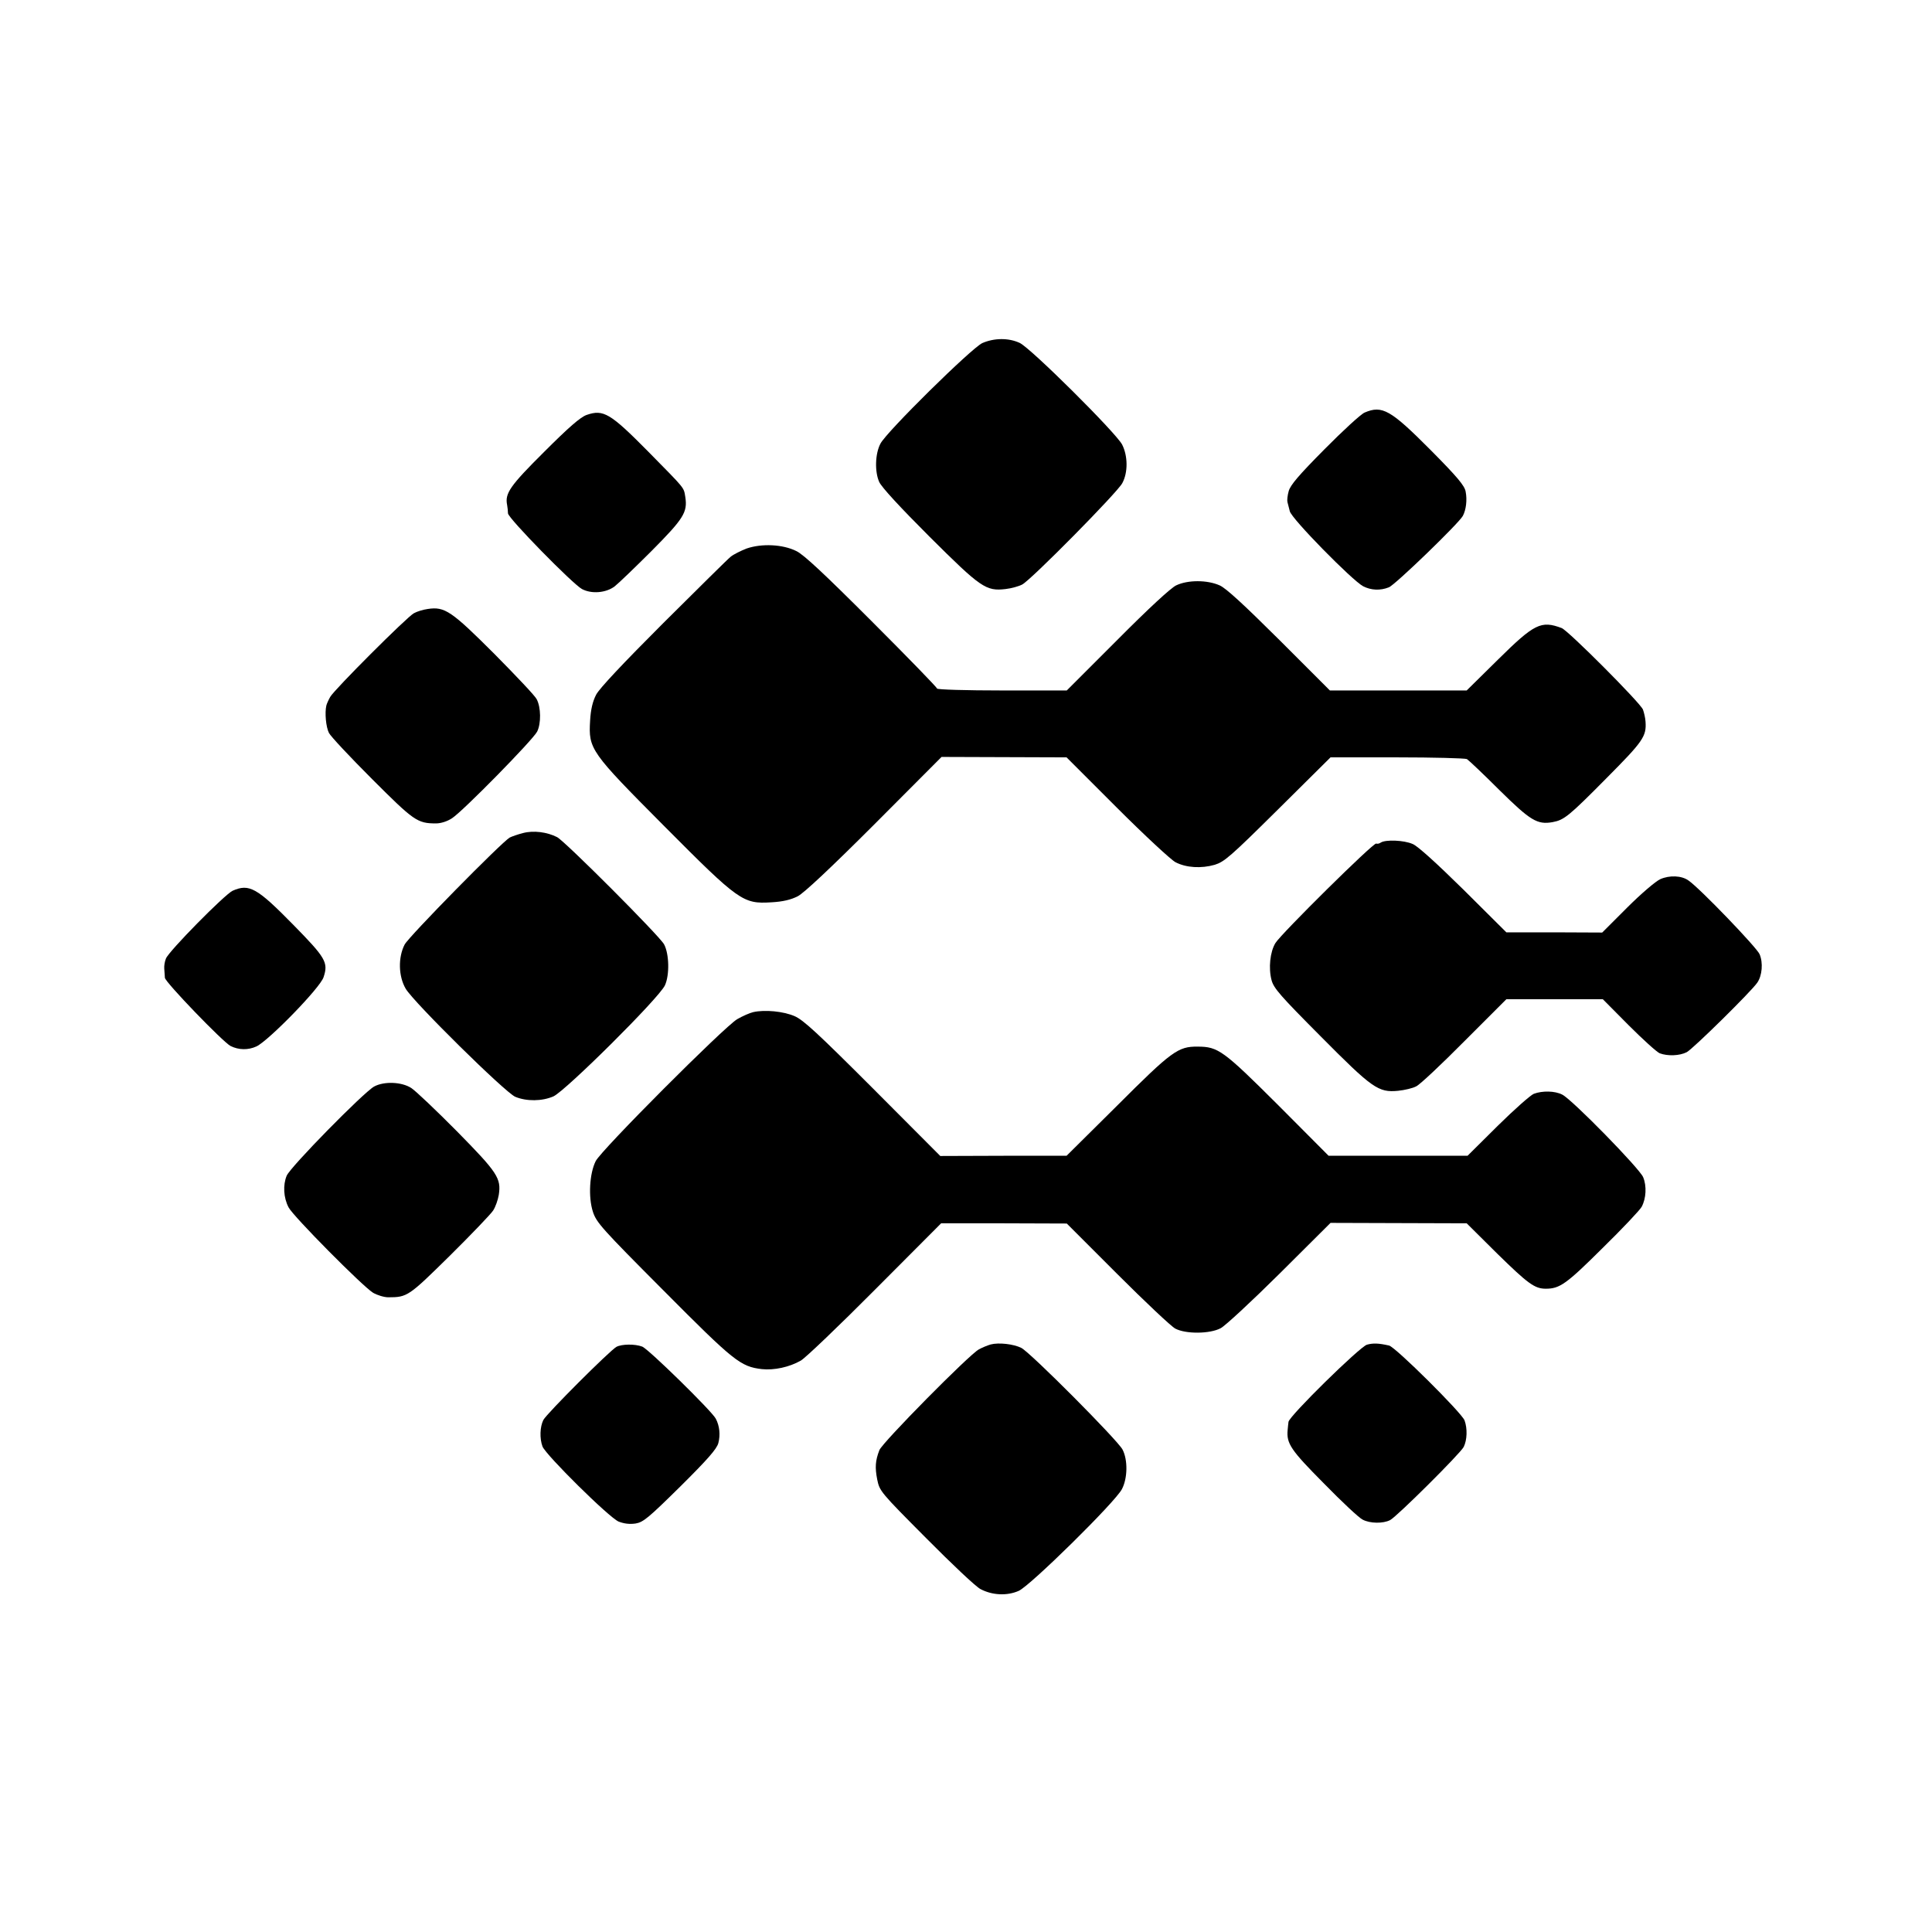 <?xml version="1.0" standalone="no"?>
<!DOCTYPE svg PUBLIC "-//W3C//DTD SVG 20010904//EN"
 "http://www.w3.org/TR/2001/REC-SVG-20010904/DTD/svg10.dtd">
<svg version="1.0" xmlns="http://www.w3.org/2000/svg"
 width="901pt" height="901pt" viewBox="0 0 901 901"
 preserveAspectRatio="xMidYMid meet">
<g transform="translate(0,901) scale(0.1,-0.1)"
fill="#000000" stroke="none">
<path d="M4581 7410 c-50 -23 -447 -414 -475 -469 -25 -47 -27 -131 -6 -178
10 -24 98 -119 234 -255 240 -239 264 -256 356 -245 27 3 62 13 77 21 41 21
445 430 467 473 27 50 26 127 -1 180 -30 56 -427 451 -478 474 -52 24 -119 23
-174 -1z"/>
<path d="M6364 7086 c-17 -7 -101 -84 -187 -171 -121 -122 -159 -167 -167
-195 -6 -21 -8 -44 -6 -51 2 -8 7 -27 11 -43 7 -34 291 -323 342 -350 37 -19
80 -21 120 -5 28 10 326 298 345 333 15 28 21 74 13 114 -5 27 -38 67 -163
193 -187 188 -226 210 -308 175z"/>
<path d="M2736 7075 c-29 -10 -84 -58 -198 -172 -160 -159 -184 -194 -173
-248 2 -11 4 -29 4 -39 1 -23 302 -330 345 -353 45 -24 112 -18 152 12 18 14
96 89 173 166 149 150 168 180 157 251 -8 47 3 33 -174 213 -176 178 -208 197
-286 170z"/>
<path d="M3482 6452 c-28 -11 -62 -28 -74 -38 -13 -10 -154 -150 -314 -309
-189 -189 -300 -307 -314 -335 -16 -31 -25 -68 -28 -121 -8 -133 1 -145 346
-492 349 -351 367 -363 499 -355 55 3 91 12 123 28 28 14 154 132 358 336
l313 314 292 -1 291 -1 235 -235 c129 -129 252 -243 273 -254 50 -26 120 -30
183 -12 45 14 73 38 295 258 l245 243 310 0 c170 0 317 -4 326 -8 8 -5 76 -69
151 -144 145 -143 177 -163 249 -150 53 10 74 26 251 205 171 172 187 195 182
264 -1 17 -7 42 -12 56 -13 32 -348 368 -379 380 -96 36 -127 21 -297 -147
l-146 -144 -319 0 -319 0 -235 235 c-163 162 -249 242 -279 255 -58 26 -149
26 -203 0 -25 -12 -129 -108 -275 -255 l-235 -235 -302 0 c-168 0 -303 4 -303
9 0 5 -137 146 -305 314 -219 219 -317 311 -351 327 -64 32 -162 36 -232 12z"/>
<path d="M1995 6170 c-22 -3 -51 -12 -65 -20 -32 -17 -372 -357 -390 -390 -8
-14 -16 -32 -18 -40 -8 -34 -2 -100 12 -128 8 -16 99 -113 201 -215 195 -195
211 -207 298 -207 23 0 52 9 75 24 52 34 376 364 397 404 19 38 18 113 -2 151
-6 14 -95 108 -197 211 -201 201 -232 222 -311 210z"/>
<path d="M2439 5125 c-24 -6 -52 -16 -62 -21 -39 -23 -470 -461 -490 -499 -31
-60 -29 -148 5 -206 38 -64 464 -484 511 -504 53 -22 125 -21 178 2 58 27 494
460 520 518 22 48 20 146 -4 191 -20 38 -462 481 -499 500 -47 24 -110 32
-159 19z"/>
<path d="M6440 5081 c-8 -6 -18 -7 -22 -5 -11 7 -443 -420 -470 -464 -25 -41
-33 -117 -18 -173 10 -38 42 -74 228 -261 242 -244 270 -264 362 -255 30 3 69
12 85 21 17 8 118 103 225 211 l195 195 225 0 225 0 120 -121 c66 -66 131
-125 145 -131 37 -14 93 -12 126 5 29 15 300 282 329 324 23 33 28 93 11 133
-13 31 -279 308 -332 344 -32 23 -88 25 -131 6 -22 -10 -90 -68 -155 -133
l-116 -116 -223 1 -224 0 -200 199 c-126 124 -214 204 -237 213 -41 18 -125
21 -148 7z"/>
<path d="M1085 4856 c-37 -17 -298 -282 -311 -316 -6 -14 -9 -35 -8 -47 1 -13
2 -32 3 -43 1 -20 270 -299 306 -318 38 -19 82 -20 121 -2 56 26 298 274 313
323 23 69 10 90 -143 246 -168 171 -204 191 -281 157z"/>
<path d="M3513 4290 c-17 -4 -51 -19 -75 -33 -60 -35 -635 -611 -660 -662 -29
-58 -35 -168 -13 -236 16 -50 42 -79 329 -367 330 -332 359 -355 459 -367 57
-6 128 9 182 40 22 13 178 162 347 332 l307 308 293 0 293 -1 236 -236 c129
-129 251 -244 270 -254 49 -26 162 -25 212 2 21 11 145 126 275 255 l237 236
317 -1 318 -1 142 -141 c144 -141 175 -164 227 -164 65 0 96 22 264 189 93 91
175 178 183 193 21 39 24 97 7 138 -16 40 -331 362 -377 385 -34 18 -93 19
-133 4 -15 -6 -91 -73 -169 -150 l-140 -139 -324 0 -324 0 -236 237 c-255 254
-279 272 -375 272 -91 1 -121 -21 -375 -275 l-236 -234 -294 0 -295 -1 -314
315 c-257 257 -324 319 -365 337 -53 23 -139 31 -193 19z"/>
<path d="M1745 3943 c-48 -26 -391 -375 -408 -416 -18 -43 -15 -103 9 -148 21
-41 345 -368 394 -398 19 -11 51 -21 71 -21 89 0 95 5 287 194 101 100 192
195 202 211 11 17 22 49 26 72 12 78 -5 104 -195 297 -97 98 -193 189 -213
202 -45 29 -127 32 -173 7z"/>
<path d="M4620 2740 c-14 -4 -39 -14 -55 -23 -43 -22 -452 -436 -464 -470 -19
-49 -21 -81 -10 -137 11 -54 15 -59 228 -273 119 -120 233 -228 254 -238 55
-29 124 -32 178 -8 54 24 450 414 481 474 27 51 28 137 3 185 -23 44 -429 452
-472 474 -36 18 -105 26 -143 16z"/>
<path d="M6375 2739 c-33 -9 -364 -334 -366 -360 -1 -8 -3 -25 -4 -38 -6 -63
15 -94 169 -249 83 -85 164 -161 181 -169 34 -18 95 -19 128 -2 31 16 326 309
343 341 16 32 18 86 4 124 -14 36 -322 342 -352 349 -49 11 -74 12 -103 4z"/>
<path d="M2875 2729 c-31 -17 -325 -311 -341 -341 -16 -32 -18 -86 -4 -124 16
-40 310 -331 355 -350 26 -10 51 -13 79 -9 36 6 60 26 209 173 126 125 170
175 177 202 10 38 6 80 -12 114 -18 35 -314 325 -343 336 -34 13 -95 12 -120
-1z"/>
</g>
</svg>
